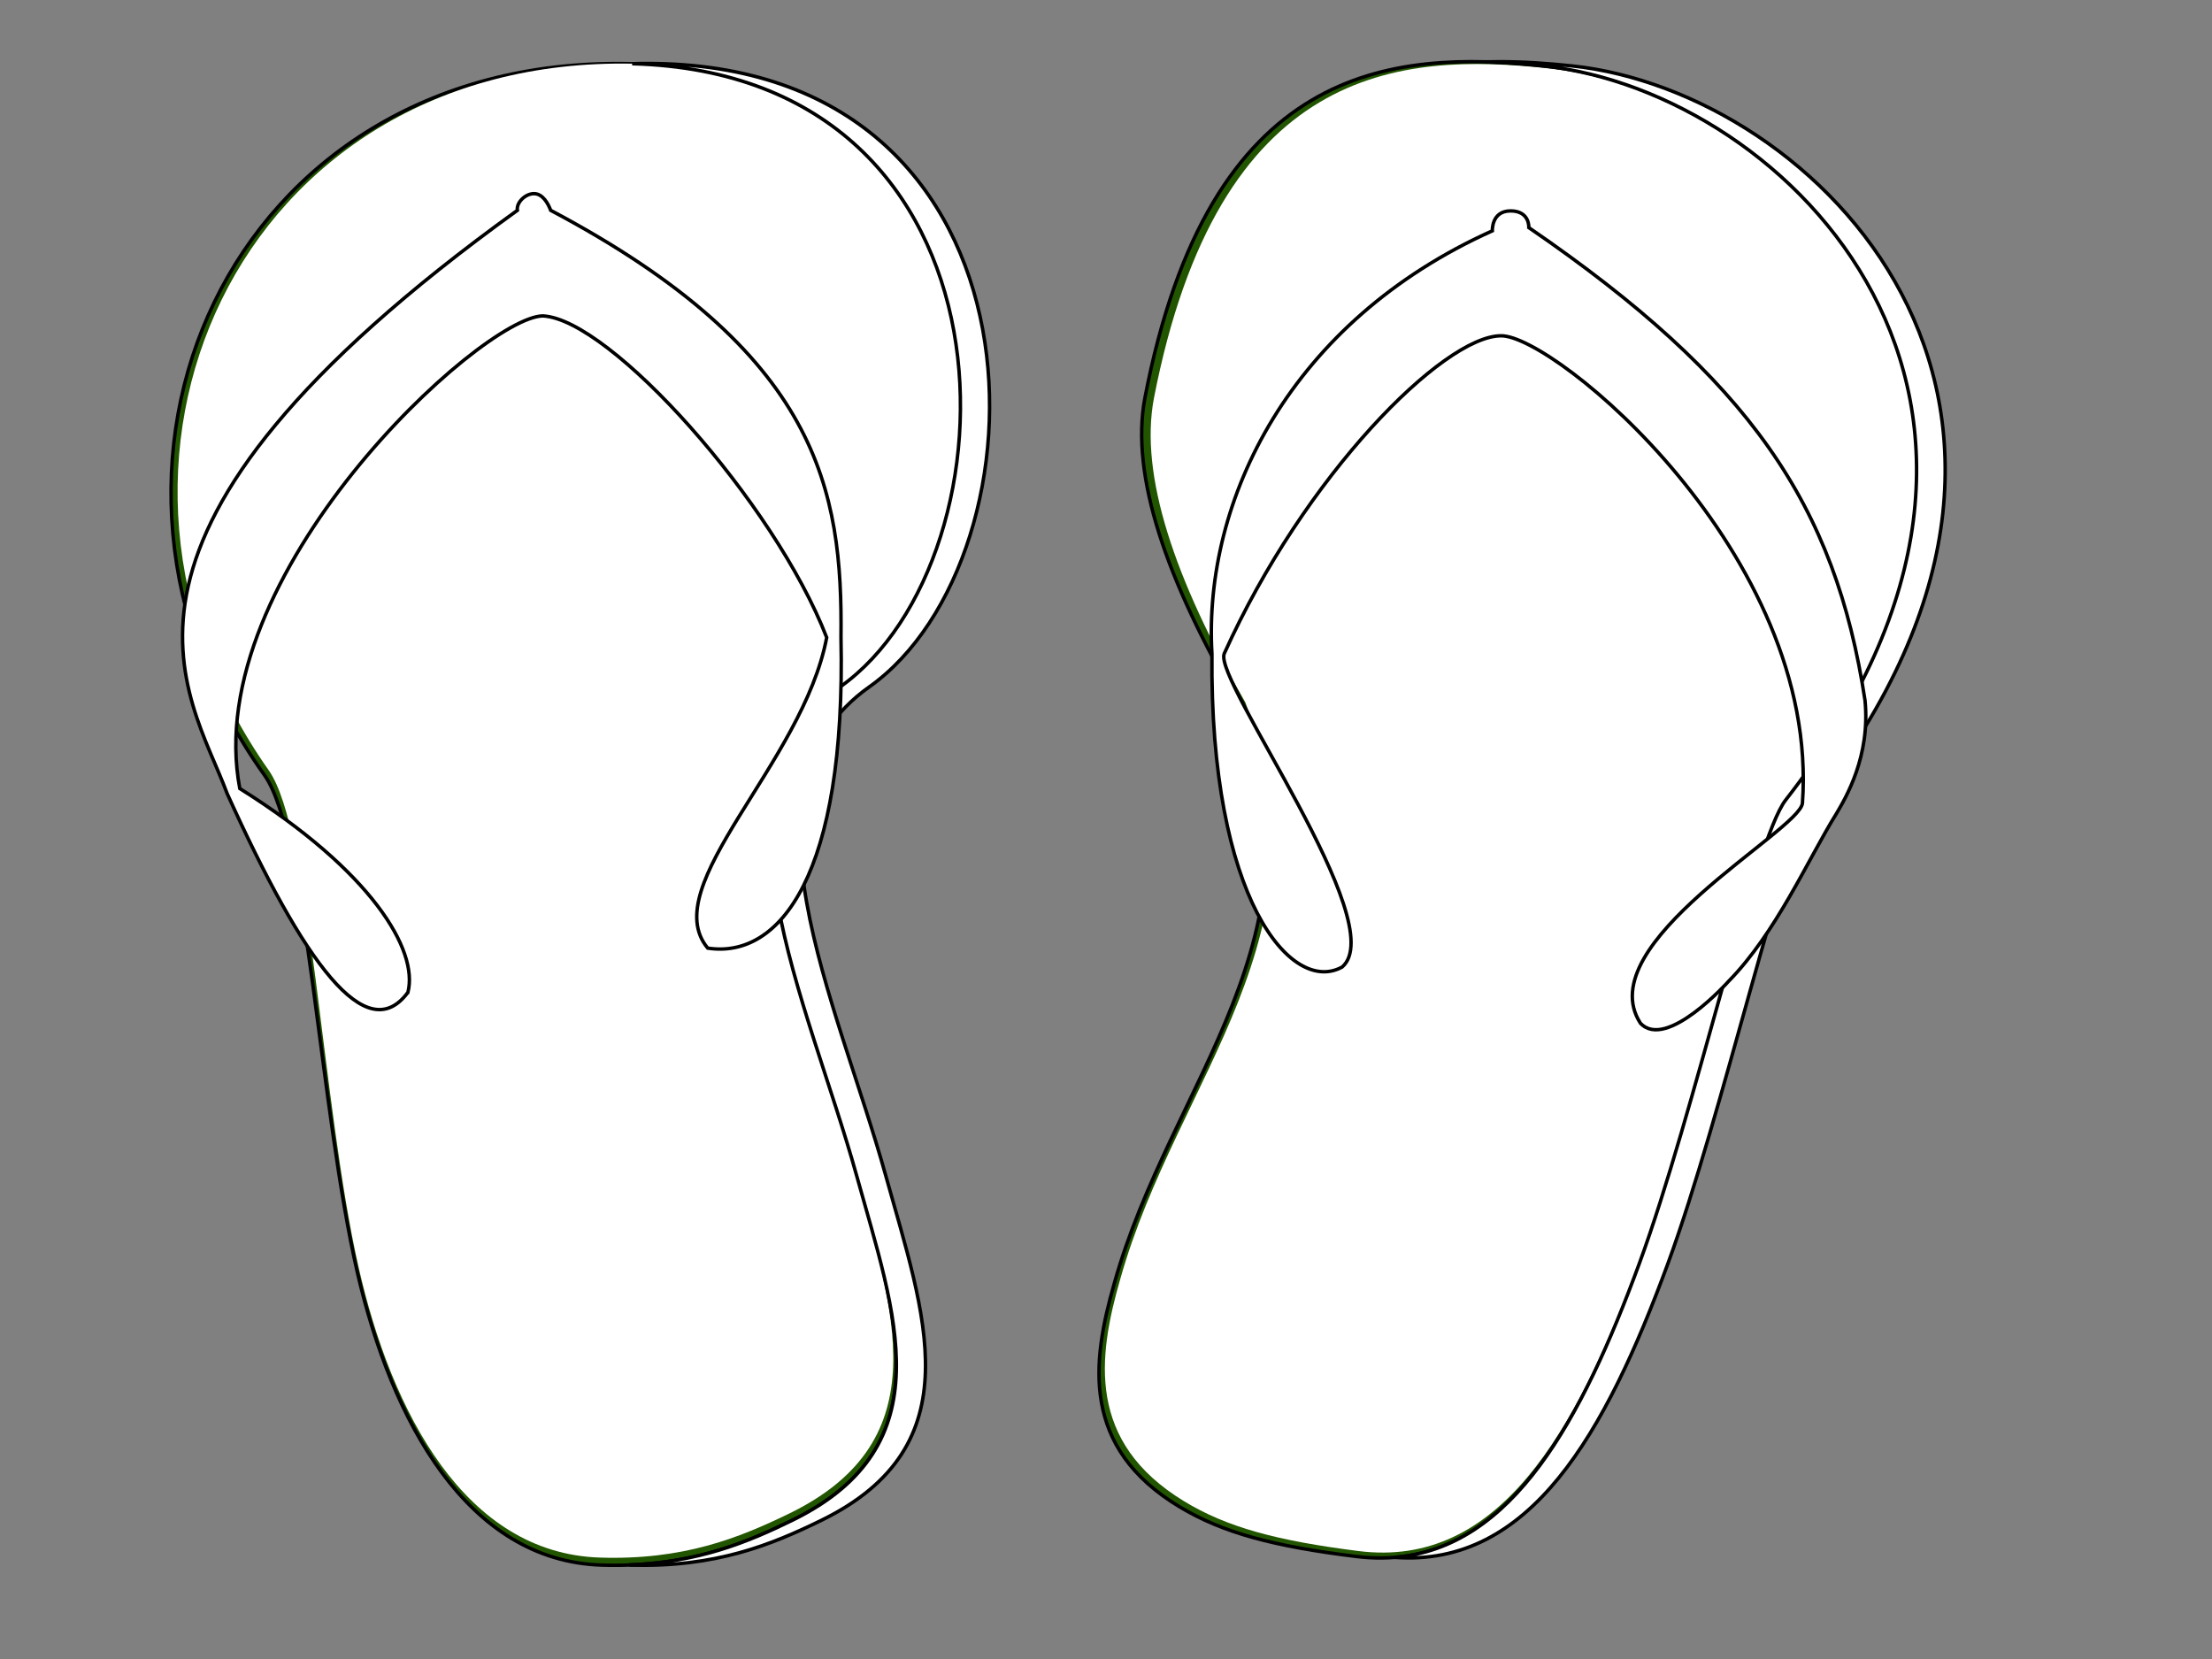 <?xml version="1.0"?><svg width="640" height="480" xmlns="http://www.w3.org/2000/svg" xmlns:xlink="http://www.w3.org/1999/xlink">
 <rect width="100%" height="100%" fill="#808080" stroke="none"/>
 <title>flip flops</title>
 <defs>
  <pattern xlink:href="#pattern4049" id="pattern4782" patternTransform="matrix(0.97,0.245,-0.245,0.97,-382.108,-192.813)"/>
  <pattern xlink:href="#pattern4049" id="pattern4778" patternTransform="matrix(0.988,-0.155,0.155,0.988,-481.085,44.553)"/>
  <linearGradient id="linearGradient4017">
   <stop offset="0" id="stop4019" stop-color="#00ffff"/>
   <stop id="stop4033" offset="0.08" stop-color="#007fff"/>
   <stop id="stop4031" offset="0.16" stop-color="#0000ff"/>
   <stop id="stop4029" offset="0.24" stop-color="#8000ff"/>
   <stop id="stop4027" offset="0.32" stop-color="#ff00ff"/>
   <stop id="stop4025" offset="0.4" stop-color="#ff0080"/>
   <stop offset="0.48" id="stop4035" stop-color="#ff0000"/>
   <stop id="stop4037" offset="0.56" stop-color="#ff8000"/>
   <stop offset="0.65" id="stop4039" stop-color="#ffff00"/>
   <stop id="stop4041" offset="0.75" stop-color="#7fff00"/>
   <stop offset="0.89" id="stop4043" stop-color="#00ff00"/>
   <stop offset="1" id="stop4021" stop-color="#00ff80"/>
  </linearGradient>
  <pattern patternUnits="userSpaceOnUse" width="15.188" height="297.473" patternTransform="translate(-460.813,-37.188)" id="pattern4049">
   <path d="m2.514,2.539c0,4.977 10.161,11.267 10.161,16.244c0,5.853 -10.161,10.392 -10.161,16.244c0,5.346 10.161,10.899 10.161,16.244c0,5.484 -10.161,10.76 -10.161,16.244c0,5.853 10.161,10.392 10.161,16.244c0,4.977 -10.161,11.267 -10.161,16.244c0,5.807 10.161,10.438 10.161,16.244c0,5.023 -10.161,11.221 -10.161,16.244c0,5.346 10.161,10.899 10.161,16.244c0,5.484 -10.161,10.76 -10.161,16.244c0,5.576 10.161,10.668 10.161,16.244c0,5.253 -10.161,10.991 -10.161,16.244c0,5.53 10.161,10.714 10.161,16.244c0,5.3 -10.161,10.945 -10.161,16.244c0,5.76 10.161,10.484 10.161,16.244c0,5.069 -10.161,11.175 -10.161,16.244c0,5.3 10.161,10.945 10.161,16.244c0,5.53 -10.161,10.714 -10.161,16.244" id="path4045" stroke-miterlimit="4" stroke-linecap="round" stroke-width="5" stroke="url(#linearGradient4052)" fill="none"/>
  </pattern>
  <linearGradient xlink:href="#linearGradient4017" id="linearGradient4052" x1="0.489" y1="1.064" x2="0.552" y2="-0.008"/>
 </defs>
 <g>
  <title>Layer 1</title>
  <g id="g4790">
   <path id="path3210" d="m322.398,371.337c-6.598,22.984 -9.562,47.482 18.836,64.595c12.639,7.617 27.423,11.486 51.211,14.406c40.99,5.032 63.429,-34.598 81.82,-84.578c16.13,-43.834 33.476,-122.892 42.382,-134.303c89.853,-115.128 0.724,-204.829 -70.047,-212.375c-44.07,-4.698 -96.796,-0.668 -115.372,96.196c-4.156,22.277 6.131,52.394 27.077,88.296c26.816,67.46 -19.468,108.958 -35.907,167.762z" stroke-width="1px" stroke="#000000" fill="#225500"/>
   <path d="m324.148,369.992c-6.609,22.852 -9.634,47.219 18.369,64.316c12.463,7.609 27.06,11.494 50.561,14.457c40.494,5.105 62.825,-34.271 81.195,-83.955c16.111,-43.575 33.559,-122.192 42.406,-133.524c89.252,-114.332 1.503,-203.796 -68.417,-211.474c-43.54,-4.781 -95.669,-0.898 -114.402,95.433c-4.193,22.155 5.858,52.145 26.423,87.916c26.246,67.185 -19.661,108.362 -36.134,166.831l0,0z" id="path4780" fill="#ffffff"/>
   <path id="path3214" d="m433.764,17.854c-1.322,0.002 -2.684,0.01 -4.009,0.051c5.696,0.15 11.366,0.587 16.875,1.174c70.772,7.545 159.873,97.26 70.02,212.389c-8.906,11.411 -26.283,90.459 -42.413,134.294c-16.667,45.295 -36.621,82.077 -70.731,84.833c39.238,2.947 61.034,-35.991 79.007,-84.833c16.13,-43.834 33.507,-122.882 42.413,-134.294c89.853,-115.128 0.752,-204.844 -70.02,-212.389c-6.886,-0.734 -13.996,-1.238 -21.142,-1.225z" stroke-width="1px" stroke="#000000" fill="#ffffff"/>
   <path id="path3224" d="m500.12,283.928c0,0 -18.002,20.189 -25.509,12.098c-14.86,-23.069 46.041,-55.614 46.887,-63.63c5.156,-72.071 -71.908,-135.612 -87.26,-135.241c-16.668,0.126 -56.825,40.391 -80.054,92.014c-2.948,7.974 48.653,78.144 34.141,90.619c-14.692,8.136 -38.366,-19.689 -37.672,-90.619c-2.586,-44.623 22.81,-96.205 81.129,-122.385c0,0 -0.296,-5.765 5.278,-5.765c5.574,0 5.278,4.835 5.278,4.835c63.969,43.86 88.66,80.184 97.266,136.791c1.62,16.195 -5.633,28.289 -8.255,32.73c-8.297,13.353 -17.427,34.501 -31.228,48.552l0,0z" stroke-width="1px" stroke="#000000" fill="#ffffff"/>
  </g>
  <g id="g4784">
   <path id="path3212" d="m247.851,340.168c11.102,39.985 25.645,78.011 -18.572,99.682c-14.529,7.121 -30.703,13.714 -55.116,12.982c-38.954,-1.168 -60.781,-41.735 -70.693,-84.382c-10.964,-47.174 -14.519,-126.765 -26.959,-144.191c-63.183,-88.51 -10.432,-207.748 104.841,-205.855c116.853,1.919 114.694,142.802 61.706,180.355c-40.493,28.697 -9.333,90.534 4.793,141.41z" stroke-width="1px" stroke="#000000" fill="#225500"/>
   <path d="m247.358,338.811c10.798,39.824 25.027,77.711 -19.046,99.117c-14.482,7.034 -30.595,13.536 -54.854,12.722c-38.708,-1.3 -60.16,-41.741 -69.76,-84.209c-10.618,-46.977 -13.682,-126.182 -25.942,-143.564c-62.272,-88.29 -9.142,-206.744 105.411,-204.453c116.123,2.323 113.146,142.493 60.262,179.67c-40.413,28.41 -9.81,90.047 3.929,140.718z" id="path4776" fill="#ffffff" stroke-width="2"/>
   <path id="path3216" d="m184.426,18.383c-0.509,0.008 -1.007,0.038 -1.513,0.051c115.237,3.17 112.889,142.942 60.143,180.324c-40.493,28.697 -9.322,90.542 4.804,141.417c11.102,39.985 25.661,77.988 -18.556,99.659c-12.895,6.32 -27.151,12.198 -47.246,12.935c0.177,0.007 0.349,0.046 0.526,0.051c24.414,0.732 40.613,-5.865 55.142,-12.986c44.217,-21.671 29.658,-59.674 18.556,-99.659c-14.126,-50.875 -45.296,-112.72 -4.804,-141.417c52.988,-37.553 55.13,-178.456 -61.723,-180.374c-1.801,-0.03 -3.56,-0.029 -5.33,0z" stroke-width="1px" stroke="#000000" fill="#ffffff"/>
   <path id="path3227" d="m118.027,287.106c3.103,-12.195 -10.484,-35.045 -48.649,-58.96c-11.716,-61.605 69.761,-136.37 87.659,-136.745c19.538,0.943 67.025,53.947 82.152,93.058c-6.884,36.438 -49.411,71.912 -34.421,89.861c20.906,3.202 40.055,-21.292 38.552,-89.861c0.479,-42.622 -6.231,-82.402 -83.988,-123.603c-0.738,-1.932 -2.276,-4.817 -4.826,-4.826c-2.549,-0.008 -5.168,2.622 -4.812,4.826c-130.935,94.377 -94.969,139.032 -83.988,168.711c22.303,49.328 40.352,73.8 52.32,57.539l-0,0z" stroke-width="1px" stroke="#000000" fill="#ffffff"/>
  </g>
 </g>
</svg>